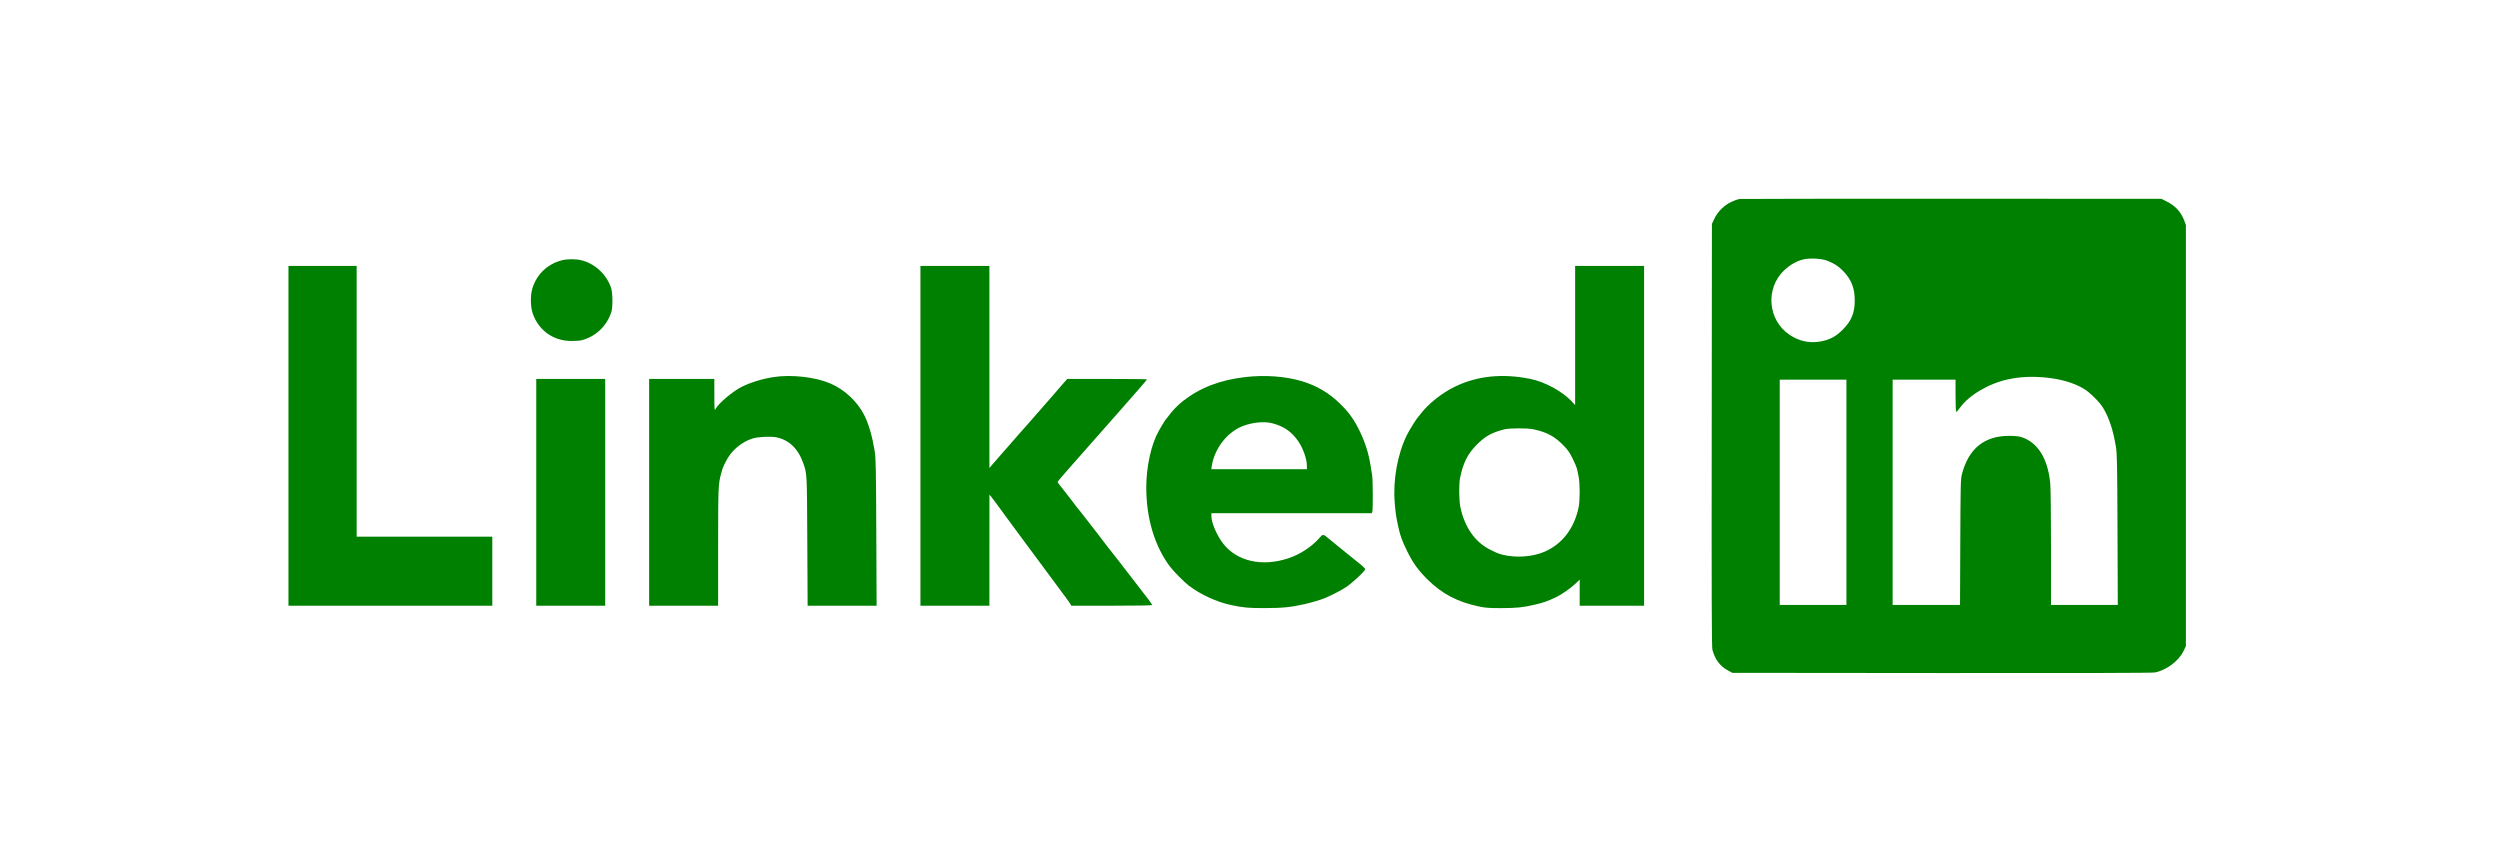 <svg xmlns="http://www.w3.org/2000/svg" width="390" height="135" viewBox="0 0 300 135" fill="none"><path fill-rule="evenodd" clip-rule="evenodd" d="M226.315 31.041C226.12 31.07 225.573 31.273 225.1 31.491C223.972 32.012 222.964 33.007 222.44 34.114L222.059 34.918L222.026 67.87C222 93.177 222.025 100.946 222.134 101.355C222.533 102.855 223.316 103.913 224.504 104.558L225.251 104.963L257.874 104.994C279.374 105.014 290.72 104.984 291.151 104.906C292.92 104.583 294.893 103.111 295.632 101.56L296 100.788V67.947V35.105L295.746 34.42C295.246 33.071 294.328 32.076 292.975 31.414L292.158 31.014L259.414 31.002C241.404 30.995 226.51 31.013 226.315 31.041ZM239.999 40.654C241.116 41.077 241.761 41.489 242.516 42.263C243.804 43.585 244.343 44.942 244.341 46.861C244.338 48.824 243.834 50.049 242.457 51.435C241.376 52.523 240.419 53.023 238.924 53.281C237.252 53.57 235.646 53.216 234.179 52.236C230.771 49.958 230.354 44.976 233.335 42.166C234.226 41.326 235.246 40.739 236.26 40.482C237.25 40.231 239.106 40.316 239.999 40.654ZM42.733 40.585C40.48 41.136 38.787 42.706 38.074 44.906C37.727 45.977 37.73 47.773 38.081 48.828C38.982 51.532 41.308 53.199 44.18 53.199C44.8 53.199 45.525 53.139 45.793 53.065C47.962 52.471 49.654 50.855 50.36 48.703C50.617 47.922 50.591 45.628 50.317 44.857C49.566 42.742 47.769 41.096 45.661 40.592C44.83 40.393 43.53 40.39 42.733 40.585ZM0 67.989V94.492H15.899H31.799V89.109V83.725H21.219H10.639V62.605V41.485H5.319H0V67.989ZM98.588 67.989V94.492H103.966H109.345L109.349 85.825L109.352 77.158L109.615 77.474C109.865 77.776 110.304 78.37 112.135 80.88C112.583 81.495 113.625 82.906 114.45 84.016C115.275 85.125 116.263 86.458 116.647 86.979C118.425 89.392 120.555 92.267 121.172 93.086C121.545 93.581 121.911 94.1 121.985 94.239L122.12 94.492H128.44C131.916 94.492 134.76 94.448 134.76 94.394C134.76 94.34 134.416 93.847 133.994 93.299C132.999 92.005 131.771 90.415 130.837 89.213C130.427 88.684 129.748 87.806 129.329 87.26C128.911 86.715 128.536 86.242 128.498 86.21C128.46 86.177 128.088 85.698 127.671 85.145C127.254 84.592 126.617 83.76 126.256 83.295C125.895 82.831 125.2 81.934 124.712 81.302C123.843 80.174 123.234 79.404 122.839 78.933C122.73 78.803 122.511 78.51 122.352 78.282C122.194 78.055 122.031 77.842 121.991 77.809C121.95 77.776 121.576 77.297 121.159 76.744C120.742 76.191 120.307 75.635 120.193 75.509C120.078 75.383 119.984 75.249 119.984 75.212C119.984 75.117 120.786 74.165 122.23 72.547C122.913 71.782 123.764 70.818 124.121 70.405C124.479 69.992 125.25 69.115 125.835 68.457C126.421 67.799 127.219 66.896 127.609 66.45C127.999 66.005 128.797 65.1 129.382 64.439C132.186 61.271 133.933 59.254 133.933 59.181C133.933 59.145 131.136 59.115 127.718 59.115H121.503L120.937 59.736C120.625 60.077 120.085 60.703 119.736 61.126C119.388 61.549 119.02 61.975 118.919 62.073C118.818 62.17 118.445 62.596 118.089 63.019C117.734 63.442 117.361 63.868 117.262 63.966C117.162 64.063 116.79 64.486 116.434 64.905C116.079 65.324 115.569 65.909 115.303 66.206C114.199 67.435 113.488 68.242 112.537 69.347C111.984 69.988 111.239 70.837 110.882 71.233C110.524 71.629 110.033 72.192 109.791 72.485L109.35 73.017L109.347 57.251L109.345 41.485H103.966H98.588V67.989ZM200.722 52.341L200.721 63.197L200.278 62.71C198.799 61.084 196.019 59.561 193.688 59.098C189.326 58.233 185.441 58.638 181.969 60.318C179.964 61.288 177.804 63.002 176.626 64.557C176.454 64.785 176.282 64.998 176.244 65.031C176.029 65.214 174.876 67.061 174.488 67.843C173.005 70.832 172.277 74.895 172.58 78.484C172.719 80.132 172.761 80.416 173.122 82.128C173.416 83.525 173.706 84.331 174.495 85.942C175.412 87.815 176.227 88.948 177.71 90.415C179.959 92.639 182.381 93.909 185.717 94.612C186.742 94.828 187.322 94.87 189.224 94.867C191.574 94.862 192.609 94.757 194.339 94.349C195.833 93.996 196.337 93.82 197.767 93.155C198.566 92.783 200.111 91.7 200.811 91.02L201.431 90.418V92.455V94.492H206.455H211.479V67.989V41.485H206.101H200.722L200.722 52.341ZM75.655 58.827C73.889 59.101 71.993 59.688 70.645 60.378C69.253 61.091 67.083 62.934 66.632 63.788C66.455 64.123 66.444 63.997 66.439 61.629L66.434 59.115H61.351H56.268V76.803V94.492H61.647H67.026L67.028 85.352C67.03 76.028 67.05 75.541 67.489 73.904C67.718 73.053 67.787 72.877 68.25 71.952C69.084 70.285 70.663 68.946 72.453 68.388C73.215 68.15 75.215 68.052 76.056 68.211C78.069 68.59 79.528 69.99 80.325 72.307C80.897 73.974 80.884 73.72 80.938 84.405L80.989 94.492H86.37H91.751L91.702 83.045C91.659 72.947 91.629 71.451 91.451 70.355C91.08 68.082 90.507 66.105 89.84 64.792C88.729 62.606 86.766 60.775 84.493 59.804C82.154 58.805 78.442 58.395 75.655 58.827ZM149.241 58.825C145.304 59.286 142.233 60.469 139.544 62.562C138.781 63.156 137.827 64.133 137.366 64.794C137.207 65.022 137.045 65.235 137.006 65.267C136.89 65.365 136.46 66.006 136.193 66.48C136.055 66.724 135.845 67.097 135.725 67.308C134.59 69.32 133.826 72.797 133.818 75.986C133.808 80.832 135.11 85.192 137.527 88.399C138.086 89.14 139.718 90.791 140.434 91.34C142.263 92.741 144.81 93.915 147.054 94.389C148.987 94.798 149.698 94.863 152.236 94.862C155.039 94.861 156.414 94.726 158.521 94.244C159.558 94.007 161.048 93.564 161.653 93.314C162.732 92.868 164.147 92.136 164.972 91.598C165.973 90.944 167.982 89.061 167.972 88.785C167.969 88.703 167.689 88.412 167.351 88.139C167.013 87.866 166.204 87.21 165.554 86.682C164.904 86.154 164.061 85.472 163.68 85.167C163.299 84.862 162.747 84.409 162.452 84.161C161.354 83.236 161.43 83.242 160.732 84.026C159.567 85.334 157.758 86.507 156.014 87.085C151.864 88.461 147.935 87.57 145.781 84.763C144.819 83.509 143.981 81.543 143.981 80.539V80.057H156.497H169.014L169.085 79.791C169.197 79.373 169.172 74.848 169.053 74.133C168.995 73.78 168.883 73.091 168.805 72.603C168.501 70.702 167.988 69.077 167.124 67.279C166.288 65.54 165.515 64.442 164.203 63.129C162.414 61.338 160.455 60.168 158.048 59.453C155.502 58.696 152.295 58.467 149.241 58.825ZM273.835 58.871C276.318 59.078 278.399 59.665 280.037 60.621C280.97 61.165 282.561 62.736 283.095 63.639C284.032 65.222 284.641 67.07 285.074 69.645C285.262 70.761 285.288 72.08 285.329 82.631L285.375 94.374H280.166H274.958V85.52C274.958 80.296 274.908 76.137 274.836 75.374C274.467 71.503 272.848 68.948 270.267 68.164C269.923 68.059 269.208 67.991 268.457 67.992C264.549 67.993 262.111 69.966 261.059 73.977C260.863 74.725 260.842 75.597 260.805 84.583L260.764 94.374H255.508H250.252V76.803V59.233H255.158H260.064V61.711C260.064 63.074 260.108 64.216 260.162 64.249C260.217 64.283 260.479 64.001 260.746 63.623C262.126 61.664 265.266 59.811 268.295 59.17C270.095 58.788 271.756 58.699 273.835 58.871ZM38.655 76.803V94.492H44.033H49.412V76.803V59.115H44.033H38.655V76.803ZM243.042 76.803V94.374H237.84H232.639V76.803V59.233H237.84H243.042V76.803ZM153.461 66.024C155.336 66.517 156.572 67.39 157.6 68.948C158.322 70.041 158.875 71.656 158.875 72.668V73.195H151.418H143.96L144.038 72.692C144.462 69.94 146.482 67.361 148.933 66.443C150.444 65.877 152.264 65.709 153.461 66.024ZM194.22 66.97C196.313 67.419 197.517 68.066 198.911 69.493C199.585 70.184 199.881 70.611 200.349 71.571C200.673 72.236 200.971 72.94 201.012 73.135C201.052 73.331 201.163 73.863 201.258 74.319C201.485 75.406 201.485 78.083 201.258 79.17C200.564 82.494 198.625 84.971 195.816 86.124C193.986 86.875 191.491 87.045 189.492 86.555C188.776 86.379 188.633 86.324 187.561 85.8C185.129 84.612 183.482 82.282 182.815 79.082C182.605 78.073 182.576 75.518 182.764 74.594C183.257 72.179 183.953 70.797 185.407 69.344C186.731 68.022 187.707 67.481 189.669 66.982C190.49 66.773 193.268 66.766 194.22 66.97Z" fill="green"></path></svg>